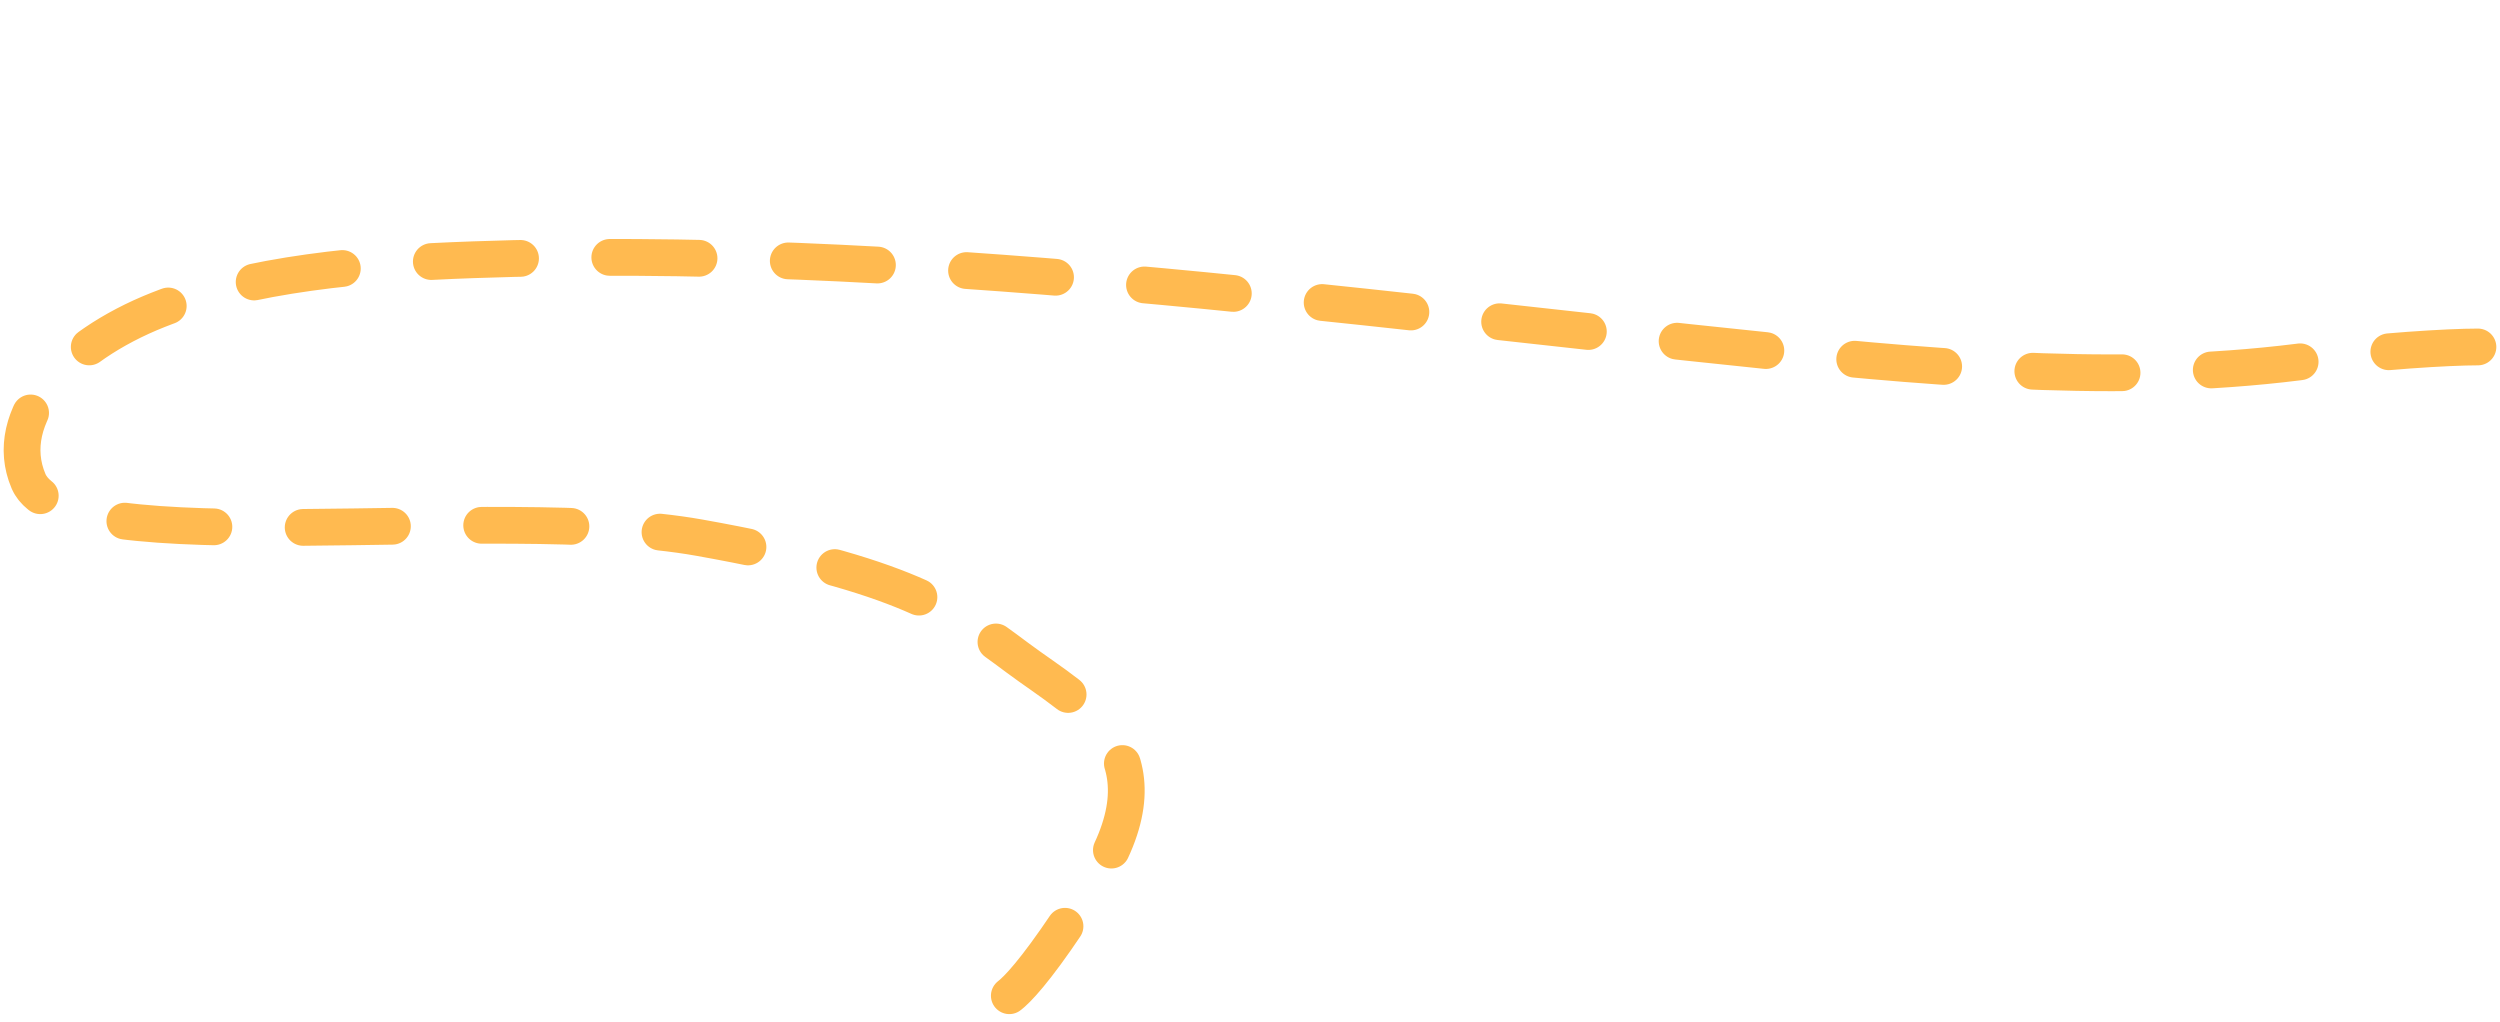 <svg xmlns="http://www.w3.org/2000/svg" width="340" height="139" viewBox="0 0 340 139" fill="none"><path d="M337 47.186C332.992 47.186 323.281 47.77 314.828 48.942C290.499 52.317 265.117 50.238 240.515 47.713C182.085 41.715 123.519 33.232 64.373 35.325C49.46 35.852 34.039 37.176 21.492 42.143C8.946 47.11 0.096 56.598 3.884 65.45C8.794 76.924 67.345 68.166 95.1 73.121C122.854 78.075 129.859 83.097 138.375 89.458C146.892 95.818 160 102 148.924 119.687C137.847 137.373 136 136 136 136" stroke="#FFBA50" stroke-width="5" stroke-linecap="round" stroke-dasharray="12.14 12.14"></path></svg>
